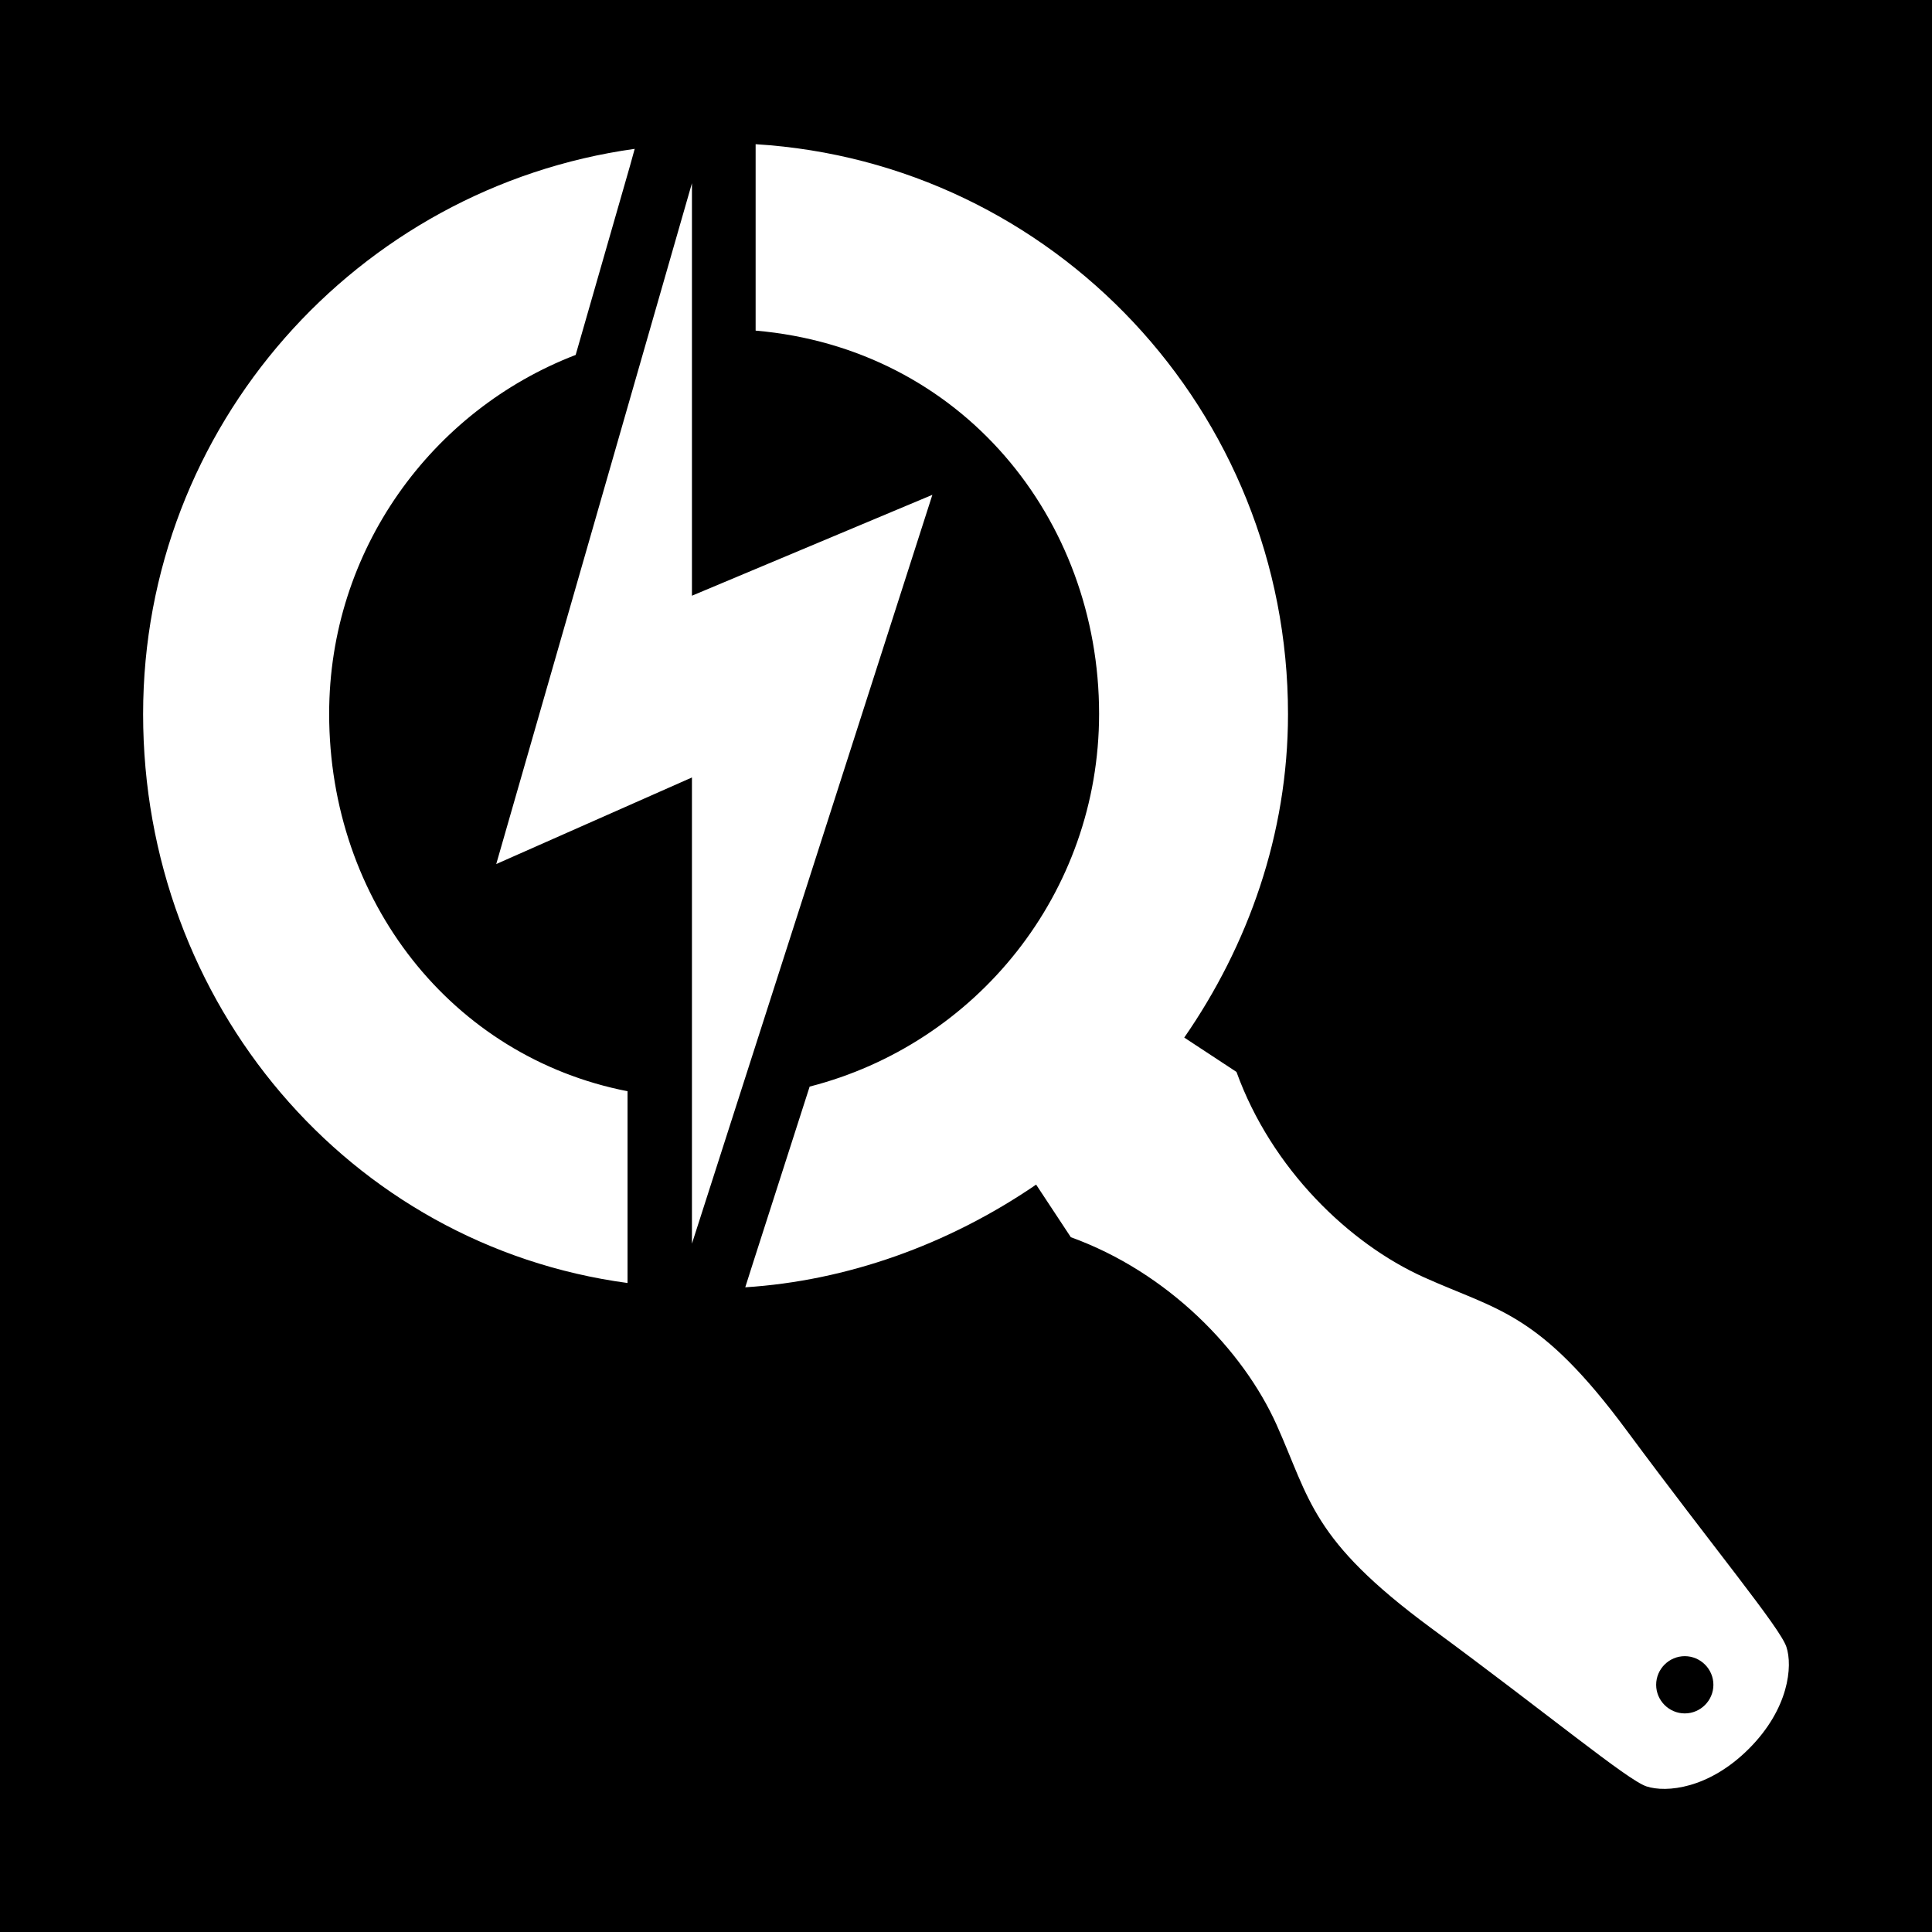 <?xml version="1.0" encoding="UTF-8" standalone="no"?>
<svg
   xmlns:dc="http://purl.org/dc/elements/1.1/"
   xmlns:cc="http://creativecommons.org/ns#"
   xmlns:rdf="http://www.w3.org/1999/02/22-rdf-syntax-ns#"
   xmlns:svg="http://www.w3.org/2000/svg"
   xmlns="http://www.w3.org/2000/svg"
   xmlns:sodipodi="http://sodipodi.sourceforge.net/DTD/sodipodi-0.dtd"
   xmlns:inkscape="http://www.inkscape.org/namespaces/inkscape"
   style="color:#ffffff"
   viewBox="0 0 540 540"
   version="1.1"
   id="svg4"
   sodipodi:docname="searchengin.svg"
   width="540"
   height="540"
   inkscape:version="0.92.5 (2060ec1f9f, 2020-04-08)">
  <rect x="0" y="0" width="540" height="540" fill="#808080" stroke="none"/>
  <defs
     id="defs8" />
  <sodipodi:namedview
     pagecolor="#ffffff"
     bordercolor="#666666"
     borderopacity="1"
     objecttolerance="10"
     gridtolerance="10"
     guidetolerance="10"
     inkscape:pageopacity="0"
     inkscape:pageshadow="2"
     inkscape:window-width="1308"
     inkscape:window-height="714"
     id="namedview6"
     showgrid="false"
     fit-margin-top="40"
     fit-margin-right="40"
     fit-margin-bottom="40"
     fit-margin-left="40"
     inkscape:zoom="0.4609375"
     inkscape:cx="2.7337725"
     inkscape:cy="275.99538"
     inkscape:window-x="29"
     inkscape:window-y="0"
     inkscape:window-maximized="1"
     inkscape:current-layer="svg4"
     inkscape:pagecheckerboard="true"
     showguides="true"
     inkscape:guide-bbox="true"
     borderlayer="true"
     inkscape:showpageshadow="false" />
  <rect
     style="opacity:1;fill:#000000;fill-opacity:1;fill-rule:nonzero;stroke:#000000;stroke-width:0.693;stroke-opacity:0.994"
     id="rect26"
     width="571.487"
     height="571.49"
     x="-13.79"
     y="-16.166"
     inkscape:label="rect26" />
  <!--! Font Awesome Free 6.1.1 by @fontawesome - https://fontawesome.com License - https://fontawesome.com/license/free (Icons: CC BY 4.0, Fonts: SIL OFL 1.1, Code: MIT License) Copyright 2022 Fonticons, Inc. -->
  <path
     d="m 260.6,138.305 -67.2,28.2 V 51.205 l -54.7,190.3 54.7,-24.2 v 130.3 z m -83.2,-96.7 -1.3,4.7 -15.2,52.9 C 120.6,114.705 92,153.805 92,199.505 c 0,52.3 34.3,95.9 83.4,105.5 v 53.6 c -77.9,-10.5 -135.4,-78.2 -135.4,-159 0,-80.5 59.8,-147.2 137.4,-158 z M 488.8,488.805 c -11.2,11.2 -23.1,12.3 -28.6,10.5 -5.4,-1.8 -27.1,-19.9 -60.4,-44.4 -33.3,-24.6 -33.6,-35.7 -43,-56.7 -9.4,-20.9 -30.4,-42.6 -57.5,-52.4 l -9.7,-14.7 c -24.7,16.9 -53,26.9 -81.3,28.7 l 2.1,-6.6 15.9,-49.5 c 46.5,-11.9 80.9,-54 80.9,-104.2 0,-54.5 -38.4,-102.1 -96,-107.1 V 40.305 c 83.2,5.1 148.8,74.5 148.8,159.3 0,33.6 -11.2,64.7 -29,90.4 l 14.6,9.6 c 9.8,27.1 31.5,48 52.4,57.4 20.9,9.4 32.2,9.7 56.8,43 24.6,33.2 42.7,54.9 44.5,60.3 1.8,5.4 0.7,17.3 -10.5,28.5 z m -9.9,-17.9 c 0,-4.4 -3.6,-8 -8,-8 -4.4,0 -8,3.6 -8,8 0,4.4 3.6,8 8,8 4.4,0 8,-3.6 8,-8 z"
     id="path2"
     inkscape:connector-curvature="0"
     style="fill:#ffffff" />
</svg>
